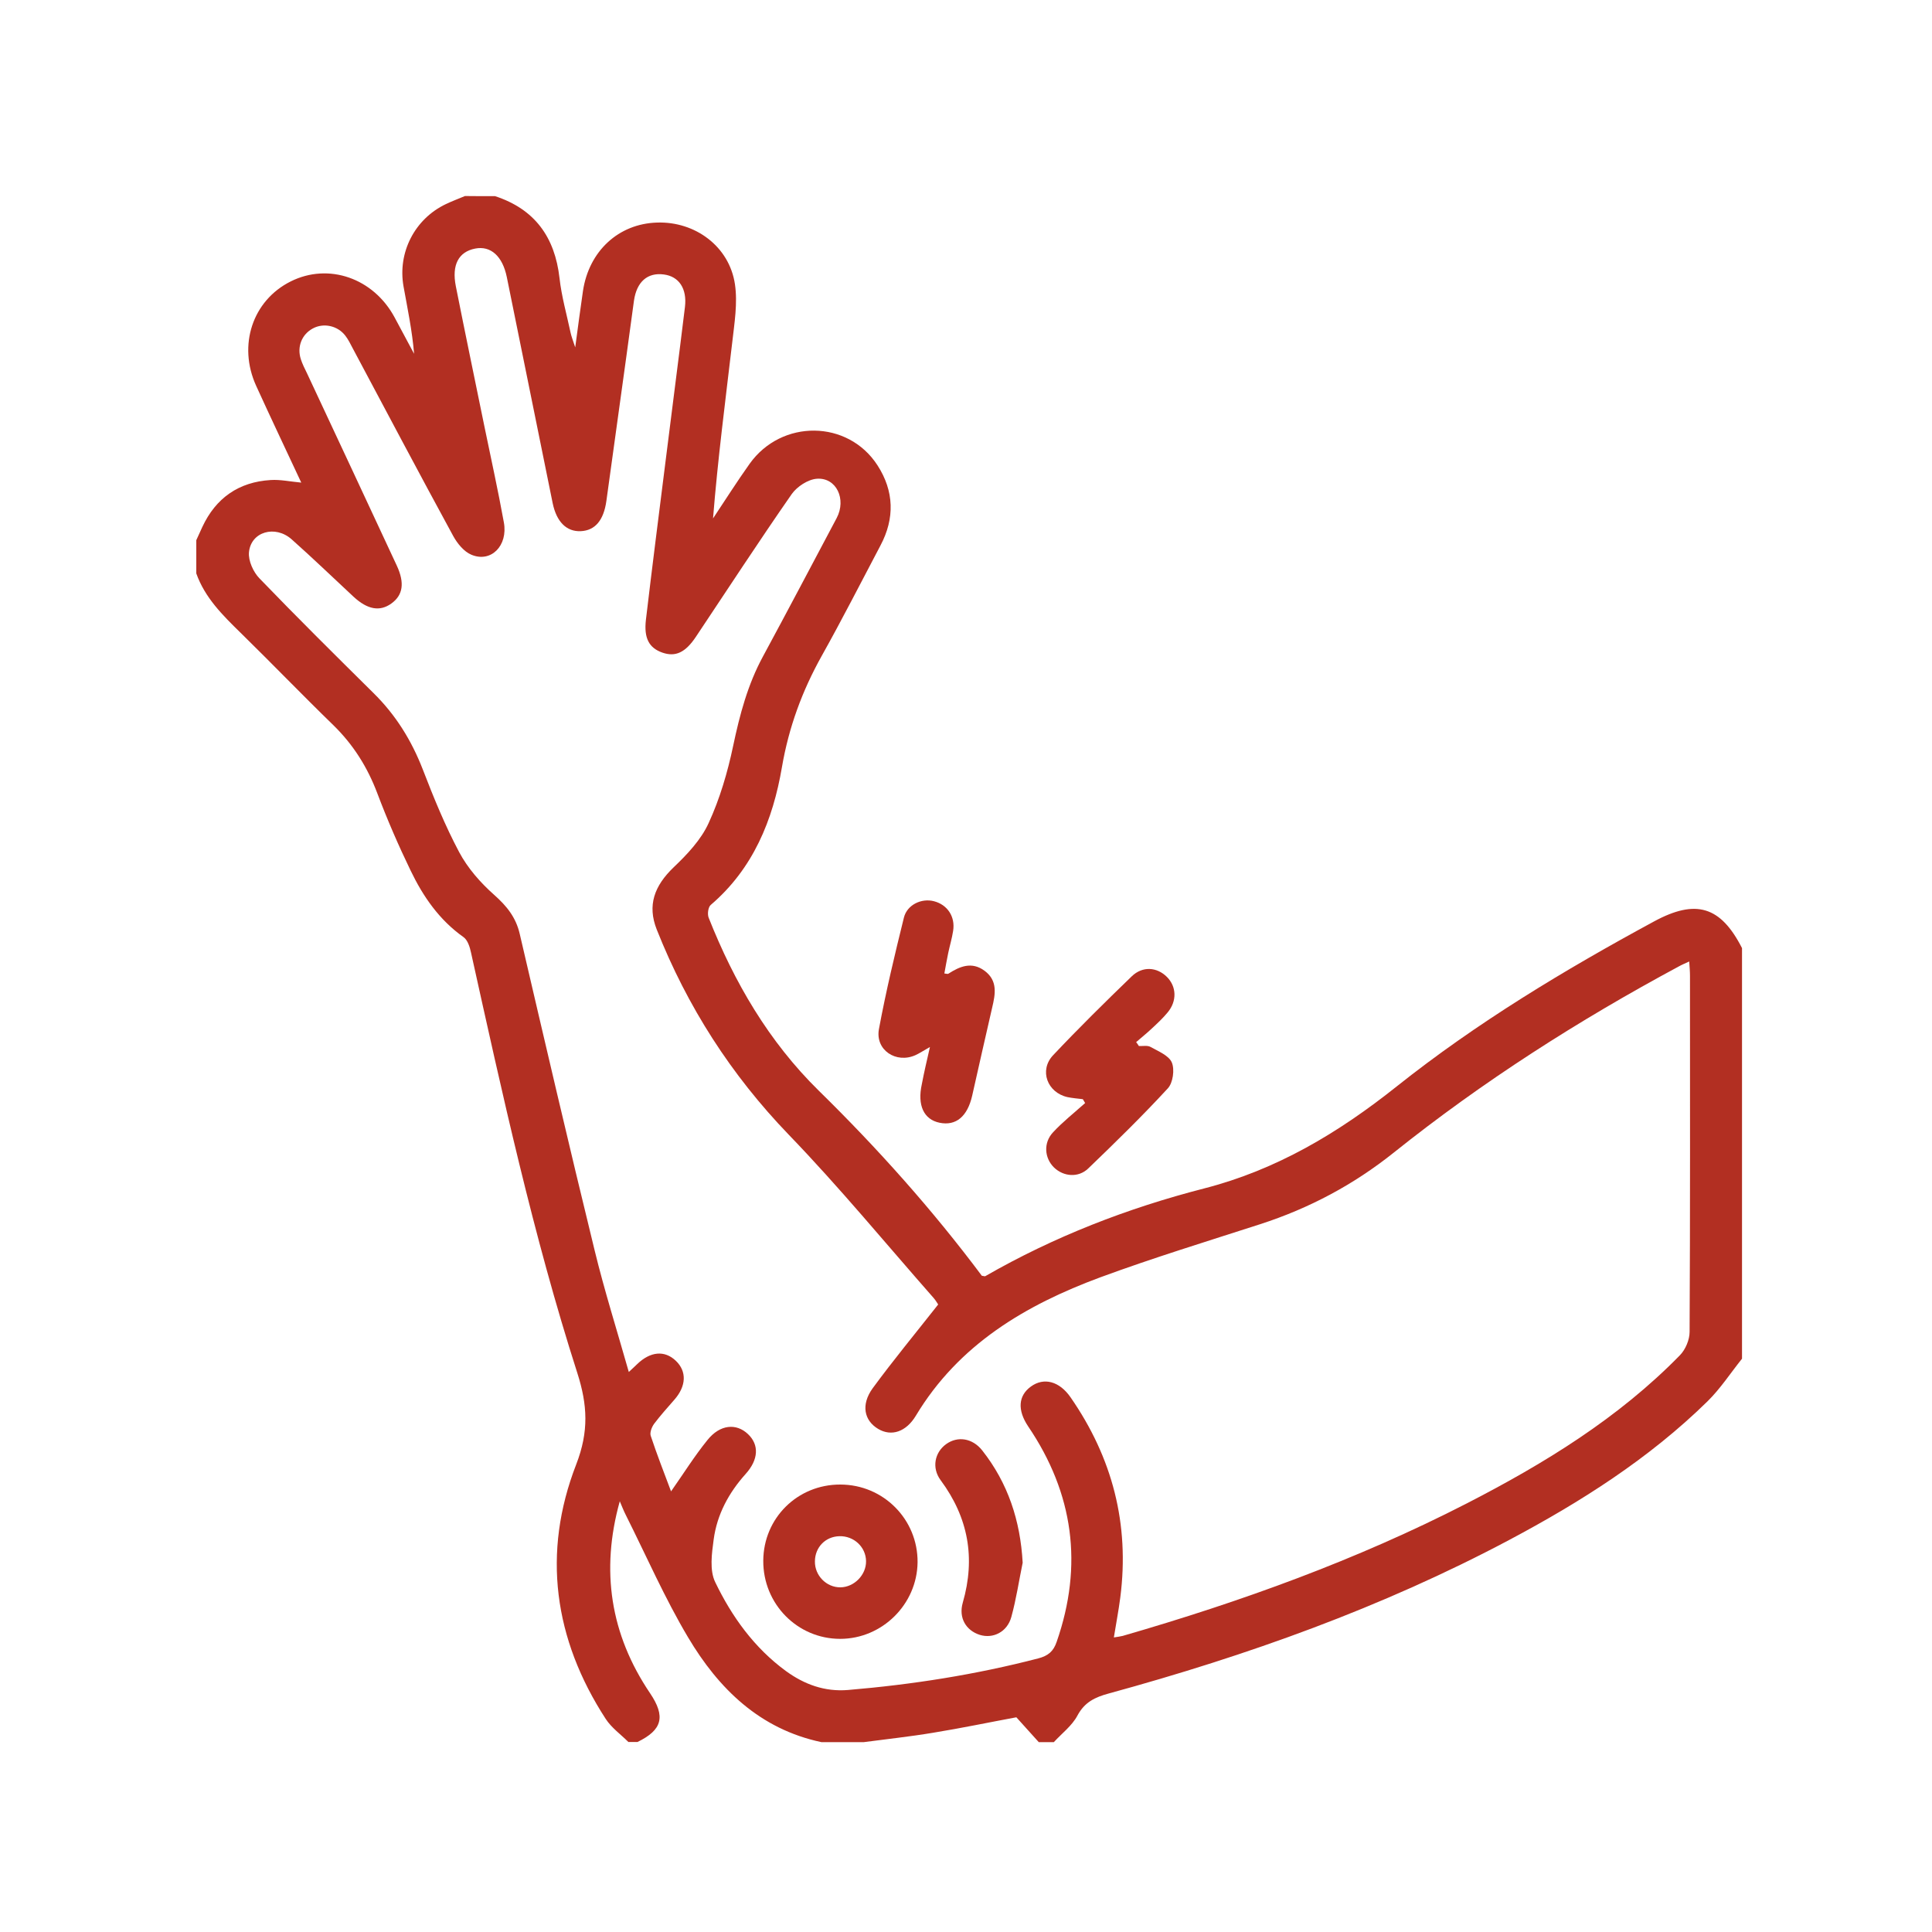 <?xml version="1.0" encoding="utf-8"?>
<!-- Generator: Adobe Illustrator 24.0.1, SVG Export Plug-In . SVG Version: 6.00 Build 0)  -->
<svg version="1.1" id="Layer_1" xmlns="http://www.w3.org/2000/svg" xmlns:xlink="http://www.w3.org/1999/xlink" x="0px" y="0px"
	 viewBox="0 0 150 150" style="enable-background:new 0 0 150 150;" xml:space="preserve">
<style type="text/css">
	.st0{fill:#B22F22;}
</style>
<g>
	<path class="st0" d="M38.44,15.23c3.08,1.01,4.64,3.18,5,6.36c0.16,1.43,0.56,2.83,0.86,4.24c0.06,0.28,0.17,0.56,0.36,1.14
		c0.23-1.68,0.4-3.03,0.6-4.37c0.46-3.1,2.76-5.23,5.75-5.32c2.96-0.1,5.61,1.85,6.05,4.78c0.22,1.47-0.04,3.03-0.21,4.53
		c-0.53,4.52-1.12,9.04-1.49,13.66c0.94-1.41,1.85-2.85,2.84-4.24c2.48-3.48,7.64-3.43,9.93,0.12c1.29,2,1.35,4.11,0.23,6.22
		c-1.51,2.86-2.98,5.75-4.56,8.57c-1.52,2.72-2.56,5.55-3.09,8.64c-0.7,4.11-2.23,7.88-5.53,10.7c-0.2,0.17-0.27,0.71-0.16,0.99
		c1.99,5.02,4.67,9.62,8.55,13.43c4.58,4.49,8.84,9.26,12.66,14.37c0.13,0.01,0.22,0.06,0.27,0.03c5.34-3.07,11.04-5.28,16.99-6.81
		c5.64-1.45,10.43-4.32,14.95-7.92c6.21-4.94,13-9.03,19.98-12.81c3.25-1.76,5.17-1.18,6.83,2.07c0,10.63,0,21.25,0,31.88
		c-0.89,1.11-1.68,2.33-2.69,3.32c-4.53,4.44-9.83,7.8-15.4,10.76c-9.87,5.24-20.32,8.97-31.07,11.91
		c-1.07,0.29-1.88,0.67-2.44,1.72c-0.42,0.79-1.21,1.38-1.83,2.06c-0.39,0-0.78,0-1.17,0c-0.57-0.63-1.14-1.27-1.74-1.93
		c-2.05,0.38-4.25,0.84-6.46,1.2c-1.79,0.3-3.59,0.49-5.39,0.73c-1.09,0-2.19,0-3.28,0c-4.79-1.01-7.99-4.15-10.36-8.14
		c-1.81-3.04-3.23-6.3-4.82-9.47c-0.18-0.35-0.32-0.72-0.48-1.09c-1.5,5.38-0.73,10.34,2.35,14.9c1.22,1.81,0.96,2.85-0.98,3.79
		c-0.23,0-0.47,0-0.7,0c-0.59-0.59-1.31-1.1-1.76-1.79c-4.03-6.2-4.96-12.9-2.29-19.77c0.99-2.56,0.87-4.62,0.09-7.07
		C41.39,95.9,39,84.92,36.57,73.96c-0.09-0.43-0.26-0.97-0.58-1.2c-1.88-1.33-3.14-3.15-4.11-5.17c-0.95-1.96-1.82-3.97-2.59-6.01
		c-0.76-2.01-1.85-3.75-3.39-5.26c-2.44-2.37-4.79-4.81-7.22-7.19c-1.39-1.36-2.77-2.72-3.44-4.61c0-0.86,0-1.72,0-2.58
		c0.16-0.34,0.31-0.69,0.47-1.03c1.05-2.25,2.83-3.49,5.3-3.64c0.75-0.05,1.51,0.12,2.38,0.2c-1.2-2.57-2.37-5.03-3.5-7.51
		c-1.44-3.16-0.28-6.63,2.68-8.11c2.94-1.47,6.43-0.26,8.07,2.8c0.5,0.94,1,1.88,1.51,2.82c-0.15-1.8-0.51-3.51-0.82-5.23
		c-0.47-2.64,0.87-5.24,3.28-6.39c0.48-0.23,0.99-0.42,1.49-0.63C36.88,15.23,37.66,15.23,38.44,15.23z M72.84,101.28
		c-0.04-0.05-0.17-0.29-0.34-0.49c-3.74-4.25-7.34-8.63-11.26-12.69c-4.49-4.66-7.88-9.95-10.25-15.93
		c-0.75-1.89-0.18-3.4,1.31-4.83c1.05-1,2.13-2.14,2.72-3.44c0.87-1.89,1.47-3.94,1.9-5.98c0.51-2.42,1.13-4.77,2.32-6.96
		c1.93-3.57,3.82-7.16,5.72-10.74c0.77-1.46-0.02-3.16-1.54-3.05c-0.69,0.05-1.54,0.61-1.95,1.19c-2.54,3.65-4.97,7.38-7.44,11.08
		c-0.82,1.23-1.59,1.58-2.6,1.23c-1.03-0.36-1.45-1.11-1.28-2.56c0.49-4.15,1.02-8.29,1.54-12.43c0.49-3.95,1.01-7.9,1.49-11.85
		c0.17-1.43-0.47-2.37-1.64-2.52c-1.27-0.17-2.11,0.57-2.32,2.04c-0.4,2.94-0.8,5.88-1.21,8.81c-0.31,2.24-0.62,4.48-0.93,6.73
		c-0.21,1.51-0.88,2.3-1.99,2.35s-1.88-0.73-2.18-2.17c-1.19-5.85-2.37-11.7-3.56-17.55c-0.33-1.63-1.25-2.46-2.46-2.22
		c-1.28,0.25-1.83,1.26-1.5,2.92c0.72,3.63,1.48,7.26,2.22,10.89c0.51,2.48,1.06,4.96,1.51,7.45c0.33,1.81-1,3.15-2.52,2.51
		c-0.58-0.24-1.09-0.87-1.41-1.45c-2.63-4.83-5.2-9.69-7.79-14.55c-0.18-0.34-0.35-0.7-0.59-1.01c-0.6-0.78-1.69-1.01-2.52-0.56
		c-0.86,0.46-1.25,1.43-0.93,2.4c0.12,0.37,0.3,0.72,0.47,1.07c2.33,4.98,4.66,9.96,6.98,14.95c0.62,1.34,0.48,2.29-0.43,2.94
		c-0.89,0.64-1.85,0.47-2.93-0.53c-1.6-1.49-3.18-3.01-4.81-4.46c-1.28-1.13-3.16-0.59-3.31,1.01c-0.06,0.66,0.34,1.54,0.82,2.03
		c2.9,3.01,5.87,5.95,8.84,8.89c1.73,1.7,2.96,3.68,3.84,5.95c0.84,2.18,1.73,4.36,2.82,6.41c0.66,1.24,1.65,2.37,2.71,3.31
		c0.98,0.87,1.69,1.74,1.99,3.03c1.91,8.2,3.82,16.41,5.82,24.59c0.76,3.12,1.73,6.19,2.65,9.43c0.32-0.3,0.49-0.45,0.65-0.61
		c1.03-0.99,2.13-1.09,3-0.26c0.86,0.82,0.82,1.96-0.11,3.02c-0.54,0.62-1.09,1.23-1.58,1.88c-0.18,0.25-0.34,0.67-0.26,0.92
		c0.48,1.45,1.04,2.88,1.58,4.32c0.99-1.41,1.83-2.76,2.83-3.99c0.97-1.21,2.23-1.32,3.14-0.46c0.88,0.83,0.83,1.98-0.18,3.1
		c-1.31,1.46-2.22,3.14-2.48,5.08c-0.15,1.1-0.33,2.4,0.12,3.32c1.29,2.68,3.03,5.1,5.49,6.9c1.43,1.04,3.01,1.62,4.82,1.47
		c4.99-0.42,9.91-1.19,14.76-2.45c0.78-0.2,1.19-0.55,1.44-1.29c2.07-5.95,1.31-11.52-2.21-16.72c-0.86-1.28-0.77-2.39,0.21-3.1
		c1-0.73,2.21-0.42,3.08,0.84c3.25,4.69,4.59,9.85,3.86,15.53c-0.13,1.02-0.33,2.04-0.5,3.11c0.31-0.05,0.5-0.07,0.69-0.12
		c9.2-2.66,18.17-5.9,26.7-10.28c6.03-3.1,11.78-6.62,16.56-11.51c0.43-0.44,0.75-1.2,0.75-1.81c0.05-9.22,0.03-18.44,0.03-27.65
		c0-0.33-0.03-0.66-0.06-1.11c-0.35,0.16-0.59,0.26-0.82,0.39c-7.79,4.19-15.22,8.93-22.12,14.45c-3.13,2.5-6.56,4.32-10.35,5.55
		c-4.15,1.34-8.33,2.62-12.43,4.13c-5.81,2.15-11,5.22-14.32,10.74c-0.76,1.27-1.91,1.64-2.93,1.03c-1.09-0.65-1.35-1.87-0.43-3.15
		C69.35,105.61,71.06,103.54,72.84,101.28z"/>
	<path class="st0" d="M72.2,81.29c-0.52,0.29-0.81,0.49-1.12,0.63c-1.51,0.68-3.14-0.4-2.84-2.02c0.54-2.91,1.23-5.79,1.94-8.66
		c0.25-1,1.37-1.52,2.33-1.27c1.05,0.27,1.67,1.2,1.49,2.31c-0.09,0.58-0.26,1.14-0.38,1.71c-0.11,0.52-0.2,1.05-0.3,1.59
		c0.17,0.02,0.26,0.05,0.31,0.02c0.9-0.58,1.82-0.96,2.81-0.23c1.04,0.77,0.84,1.82,0.59,2.87c-0.53,2.27-1.03,4.55-1.55,6.83
		c-0.37,1.62-1.26,2.36-2.53,2.1c-1.23-0.25-1.74-1.36-1.38-2.99C71.74,83.28,71.95,82.38,72.2,81.29z"/>
	<path class="st0" d="M88.42,81.21c0.31,0.02,0.67-0.06,0.9,0.07c0.61,0.34,1.43,0.67,1.66,1.21c0.23,0.55,0.09,1.58-0.31,2.01
		c-1.98,2.15-4.07,4.19-6.18,6.22c-0.77,0.74-1.92,0.63-2.65-0.07c-0.75-0.73-0.85-1.92-0.08-2.74c0.76-0.82,1.65-1.52,2.49-2.27
		c-0.06-0.1-0.12-0.2-0.18-0.3c-0.4-0.05-0.8-0.08-1.19-0.16c-1.57-0.35-2.22-2.08-1.12-3.25c1.98-2.1,4.03-4.12,6.11-6.13
		c0.84-0.81,1.96-0.72,2.73,0.05c0.75,0.75,0.79,1.87,0.06,2.75c-0.37,0.45-0.8,0.85-1.23,1.25c-0.39,0.37-0.82,0.71-1.22,1.06
		C88.29,81.01,88.36,81.11,88.42,81.21z"/>
	<path class="st0" d="M59.26,121.17c0.02-3.31,2.66-5.92,5.98-5.91c3.35,0,6.03,2.71,6,6.04c-0.04,3.26-2.75,5.94-6.01,5.94
		C61.91,127.24,59.24,124.53,59.26,121.17z M65.25,123.24c1.07-0.01,2.01-0.97,1.99-2.04c-0.02-1.1-0.95-1.96-2.07-1.93
		c-1.09,0.03-1.89,0.86-1.9,1.95C63.25,122.32,64.16,123.25,65.25,123.24z"/>
	<path class="st0" d="M79.4,121.33c-0.29,1.41-0.5,2.83-0.88,4.21c-0.32,1.17-1.42,1.71-2.45,1.39c-1.07-0.34-1.66-1.32-1.32-2.5
		c1-3.47,0.43-6.61-1.72-9.51c-0.71-0.96-0.46-2.16,0.43-2.8s2.04-0.47,2.8,0.49C78.26,115.15,79.22,118.06,79.4,121.33z"/>
</g>
</svg>
